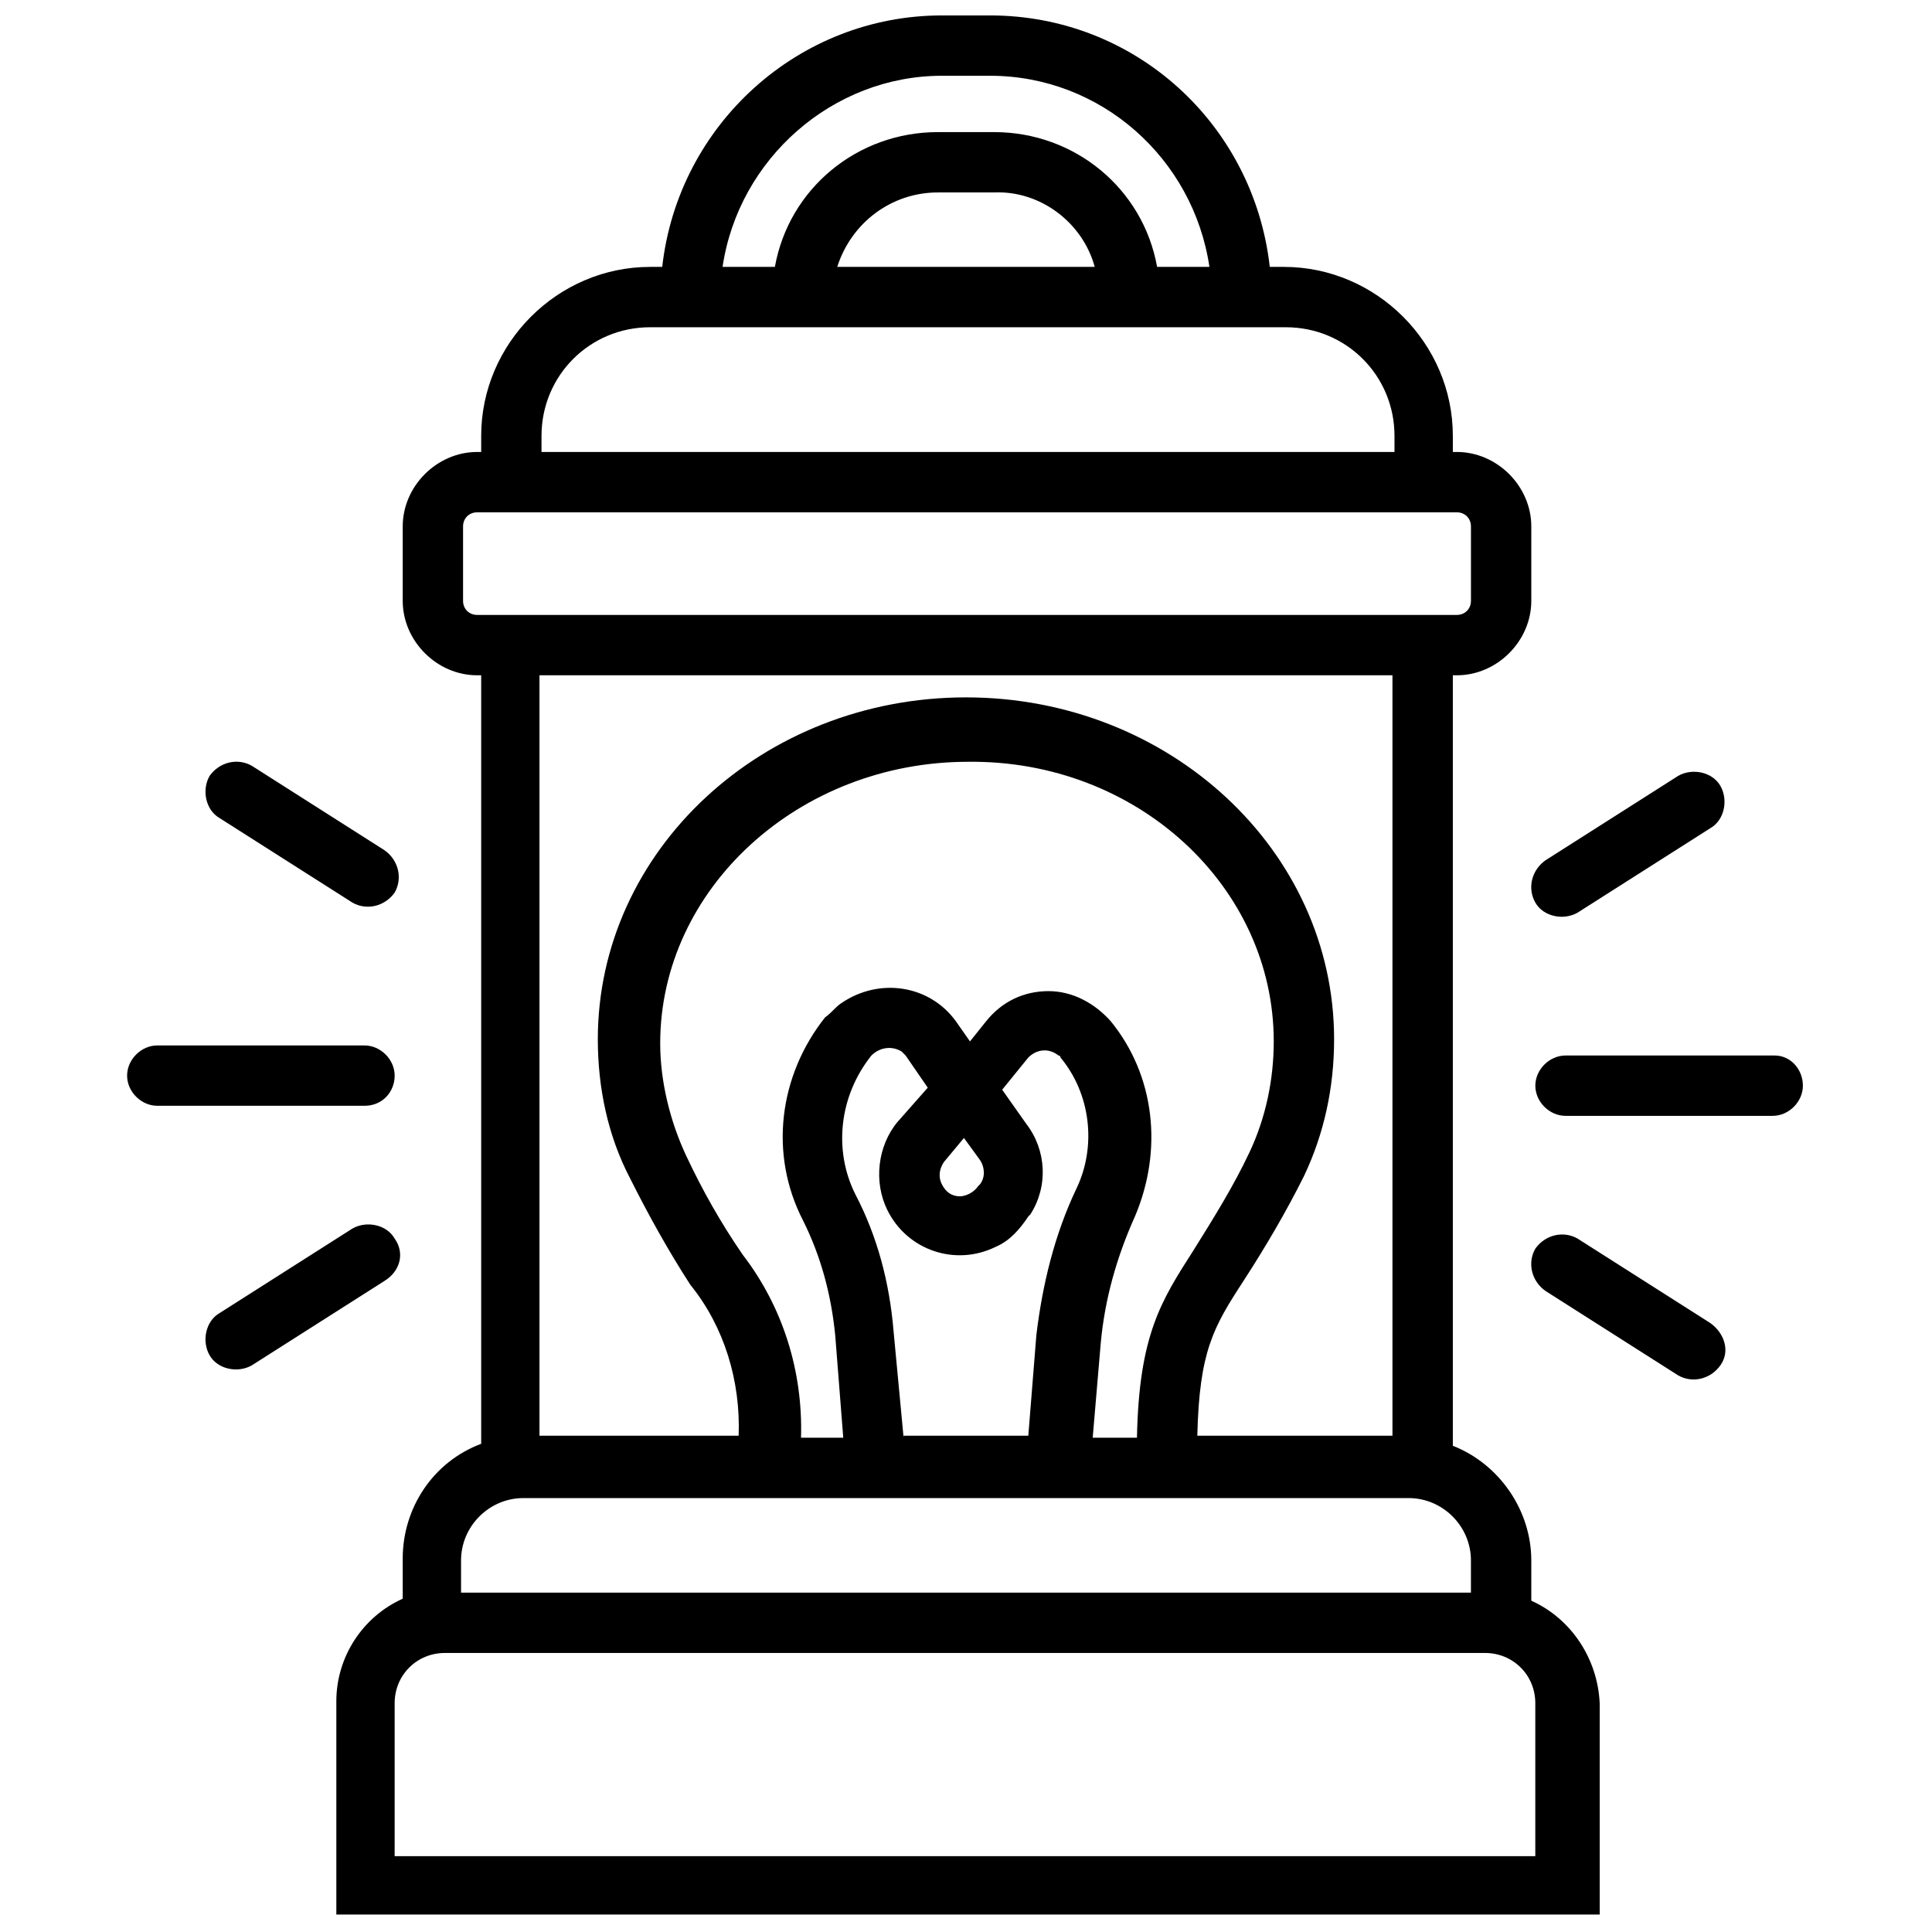 <?xml version="1.0" encoding="UTF-8"?>
<!-- The Best Svg Icon site in the world: iconSvg.co, Visit us! https://iconsvg.co -->
<svg width="800px" height="800px" version="1.1" viewBox="144 144 512 512" xmlns="http://www.w3.org/2000/svg">
 <defs>
  <clipPath id="a">
   <path d="m233 148.09h335v503.81h-335z"/>
  </clipPath>
 </defs>
 <g clip-path="url(#a)">
  <path d="m549.81 568.2v-10.664c0-13.328-8.531-25.59-20.793-30.387v-204.19h1.066c10.664 0 19.727-9.062 19.727-19.727v-19.727c0-10.664-9.062-19.727-19.727-19.727h-1.066v-4.266c0-24.523-20.258-44.781-44.781-44.781h-3.731c-4.266-37.852-35.723-66.641-74.109-66.641h-12.797c-37.852 0-69.84 28.789-74.105 66.641h-3.195c-24.523 0-44.781 20.258-44.781 44.781v4.266h-1.066c-10.664 0-19.727 9.062-19.727 19.727v19.727c0 10.664 9.062 19.727 19.727 19.727h1.066v203.66c-12.797 4.797-20.793 17.059-20.793 30.387v10.664c-10.664 4.797-17.594 15.461-17.594 27.191v56.512h334.81l-0.004-55.98c-0.531-11.727-7.461-22.391-18.125-27.188zm-156.21-404.12h12.797c29.32 0 53.848 21.859 58.113 50.648h-13.863c-3.731-20.793-21.859-35.719-43.184-35.719h-14.926c-21.324 0-39.453 14.926-43.184 35.719h-13.863c4.262-28.789 29.32-50.648 58.109-50.648zm40.516 50.648h-68.238c3.731-11.73 14.395-19.727 26.656-19.727h14.926c12.262-0.531 23.461 8 26.656 19.727zm-146.61 44.785c0-15.992 12.797-28.789 28.789-28.789h168.47c15.992 0 28.789 12.797 28.789 28.789v4.266h-226.05zm-17.059 47.449c-2.133 0-3.731-1.598-3.731-3.731v-19.727c0-2.133 1.598-3.731 3.731-3.731h259.64c2.133 0 3.731 1.598 3.731 3.731v19.727c0 2.133-1.598 3.731-3.731 3.731zm242.57 15.992v201.52h-51.715c0.531-22.391 4.266-28.789 12.262-41.051 5.863-9.062 11.195-18.125 15.992-27.723 5.332-11.195 7.996-23.457 7.996-36.254 0-50.113-43.719-90.633-97.562-90.633-53.848 0-97.562 40.52-97.562 90.633 0 12.797 2.664 25.59 8.531 36.785 4.797 9.598 10.129 19.191 15.992 28.258 9.062 11.195 13.328 25.59 12.797 39.984h-52.781v-201.52zm-129.55 202.06-2.664-28.258c-1.066-12.797-4.266-25.059-10.129-36.254-5.863-11.73-4.266-26.125 4.266-36.785 2.133-2.133 5.332-2.664 7.996-1.066l1.066 1.066 5.863 8.531-8 9.062c-5.332 6.398-6.398 15.992-2.664 23.457 5.332 10.664 18.125 14.926 28.789 9.598 3.731-1.598 6.398-4.797 8.531-7.996l0.531-0.531c4.797-7.465 4.266-17.059-1.066-23.992l-6.398-9.062 6.93-8.531c2.133-2.133 5.332-2.664 7.996-0.531 0.531 0 0.531 0.531 0.531 0.531 7.996 9.598 9.598 23.457 4.266 34.652-5.863 12.262-9.062 25.59-10.664 38.918l-2.133 26.656h-33.047zm10.66-73.039 5.332-6.398 4.266 5.863c1.066 1.598 1.598 4.266 0 6.398l-0.531 0.531c-1.066 1.598-3.199 2.664-4.797 2.664-2.133 0-3.731-1.066-4.797-3.199-1.07-2.129-0.539-4.262 0.527-5.859zm44.25-37.32c-4.266-4.797-10.129-7.996-16.527-7.996-6.398 0-12.262 2.664-16.527 7.996l-4.266 5.332-3.731-5.332c-6.93-9.598-20.258-11.73-30.387-4.797-1.598 1.066-2.664 2.664-4.266 3.731-12.262 15.461-14.926 36.254-5.863 53.848 4.797 9.598 7.465 19.727 8.531 30.387l2.133 27.191h-11.195c0.531-17.594-4.797-34.652-15.461-48.516-5.863-8.531-10.664-17.059-14.926-26.125-4.266-9.062-6.93-19.727-6.93-29.855 0-41.051 36.785-74.637 81.57-74.637 44.777-0.535 81.027 33.055 81.027 74.105 0 10.129-2.133 20.258-6.398 29.32-4.262 9.062-9.594 17.594-14.926 26.125-8.531 13.328-14.395 22.391-14.926 49.582h-11.73l2.133-25.059c1.066-11.73 4.266-22.926 9.062-33.586 7.465-17.594 5.332-37.32-6.398-51.715zm-155.67 126.35h234.58c9.062 0 16.527 7.465 16.527 16.527v8.531h-267.63v-8.531c0-9.062 7.461-16.527 16.527-16.527zm268.7 94.898h-302.82v-40.52c0-7.465 5.863-13.328 13.328-13.328h275.63c7.465 0 13.328 5.863 13.328 13.328v40.52z"/>
 </g>
 <path d="m248.59 429.05c0-4.266-3.731-7.996-7.996-7.996h-54.914c-4.266 0-7.996 3.731-7.996 7.996 0 4.266 3.731 7.996 7.996 7.996h54.914c4.797 0 7.996-3.731 7.996-7.996z"/>
 <path d="m202.21 360.81 35.188 22.391c3.731 2.133 8.531 1.066 11.195-2.664 2.133-3.731 1.066-8.531-2.664-11.195l-35.188-22.391c-3.731-2.133-8.531-1.066-11.195 2.664-2.133 3.731-1.066 9.062 2.664 11.195z"/>
 <path d="m248.59 472.24c-2.133-3.731-7.465-4.797-11.195-2.664l-35.188 22.391c-3.731 2.133-4.797 7.465-2.664 11.195 2.133 3.731 7.465 4.797 11.195 2.664l35.188-22.391c4.262-2.664 5.328-7.465 2.664-11.195z"/>
 <path d="m614.32 423.72h-55.445c-4.266 0-7.996 3.731-7.996 7.996s3.731 7.996 7.996 7.996h54.914c4.266 0 7.996-3.731 7.996-7.996s-3.199-7.996-7.465-7.996z"/>
 <path d="m550.88 383.2c2.133 3.731 7.465 4.797 11.195 2.664l35.188-22.391c3.731-2.133 4.797-7.465 2.664-11.195s-7.465-4.797-11.195-2.664l-35.188 22.391c-3.731 2.668-4.797 7.465-2.664 11.195z"/>
 <path d="m597.26 494.63-35.188-22.391c-3.731-2.133-8.531-1.066-11.195 2.664-2.133 3.731-1.066 8.531 2.664 11.195l35.188 22.391c3.731 2.133 8.531 1.066 11.195-2.664 2.668-3.731 1.066-8.527-2.664-11.195z"/>
</svg>